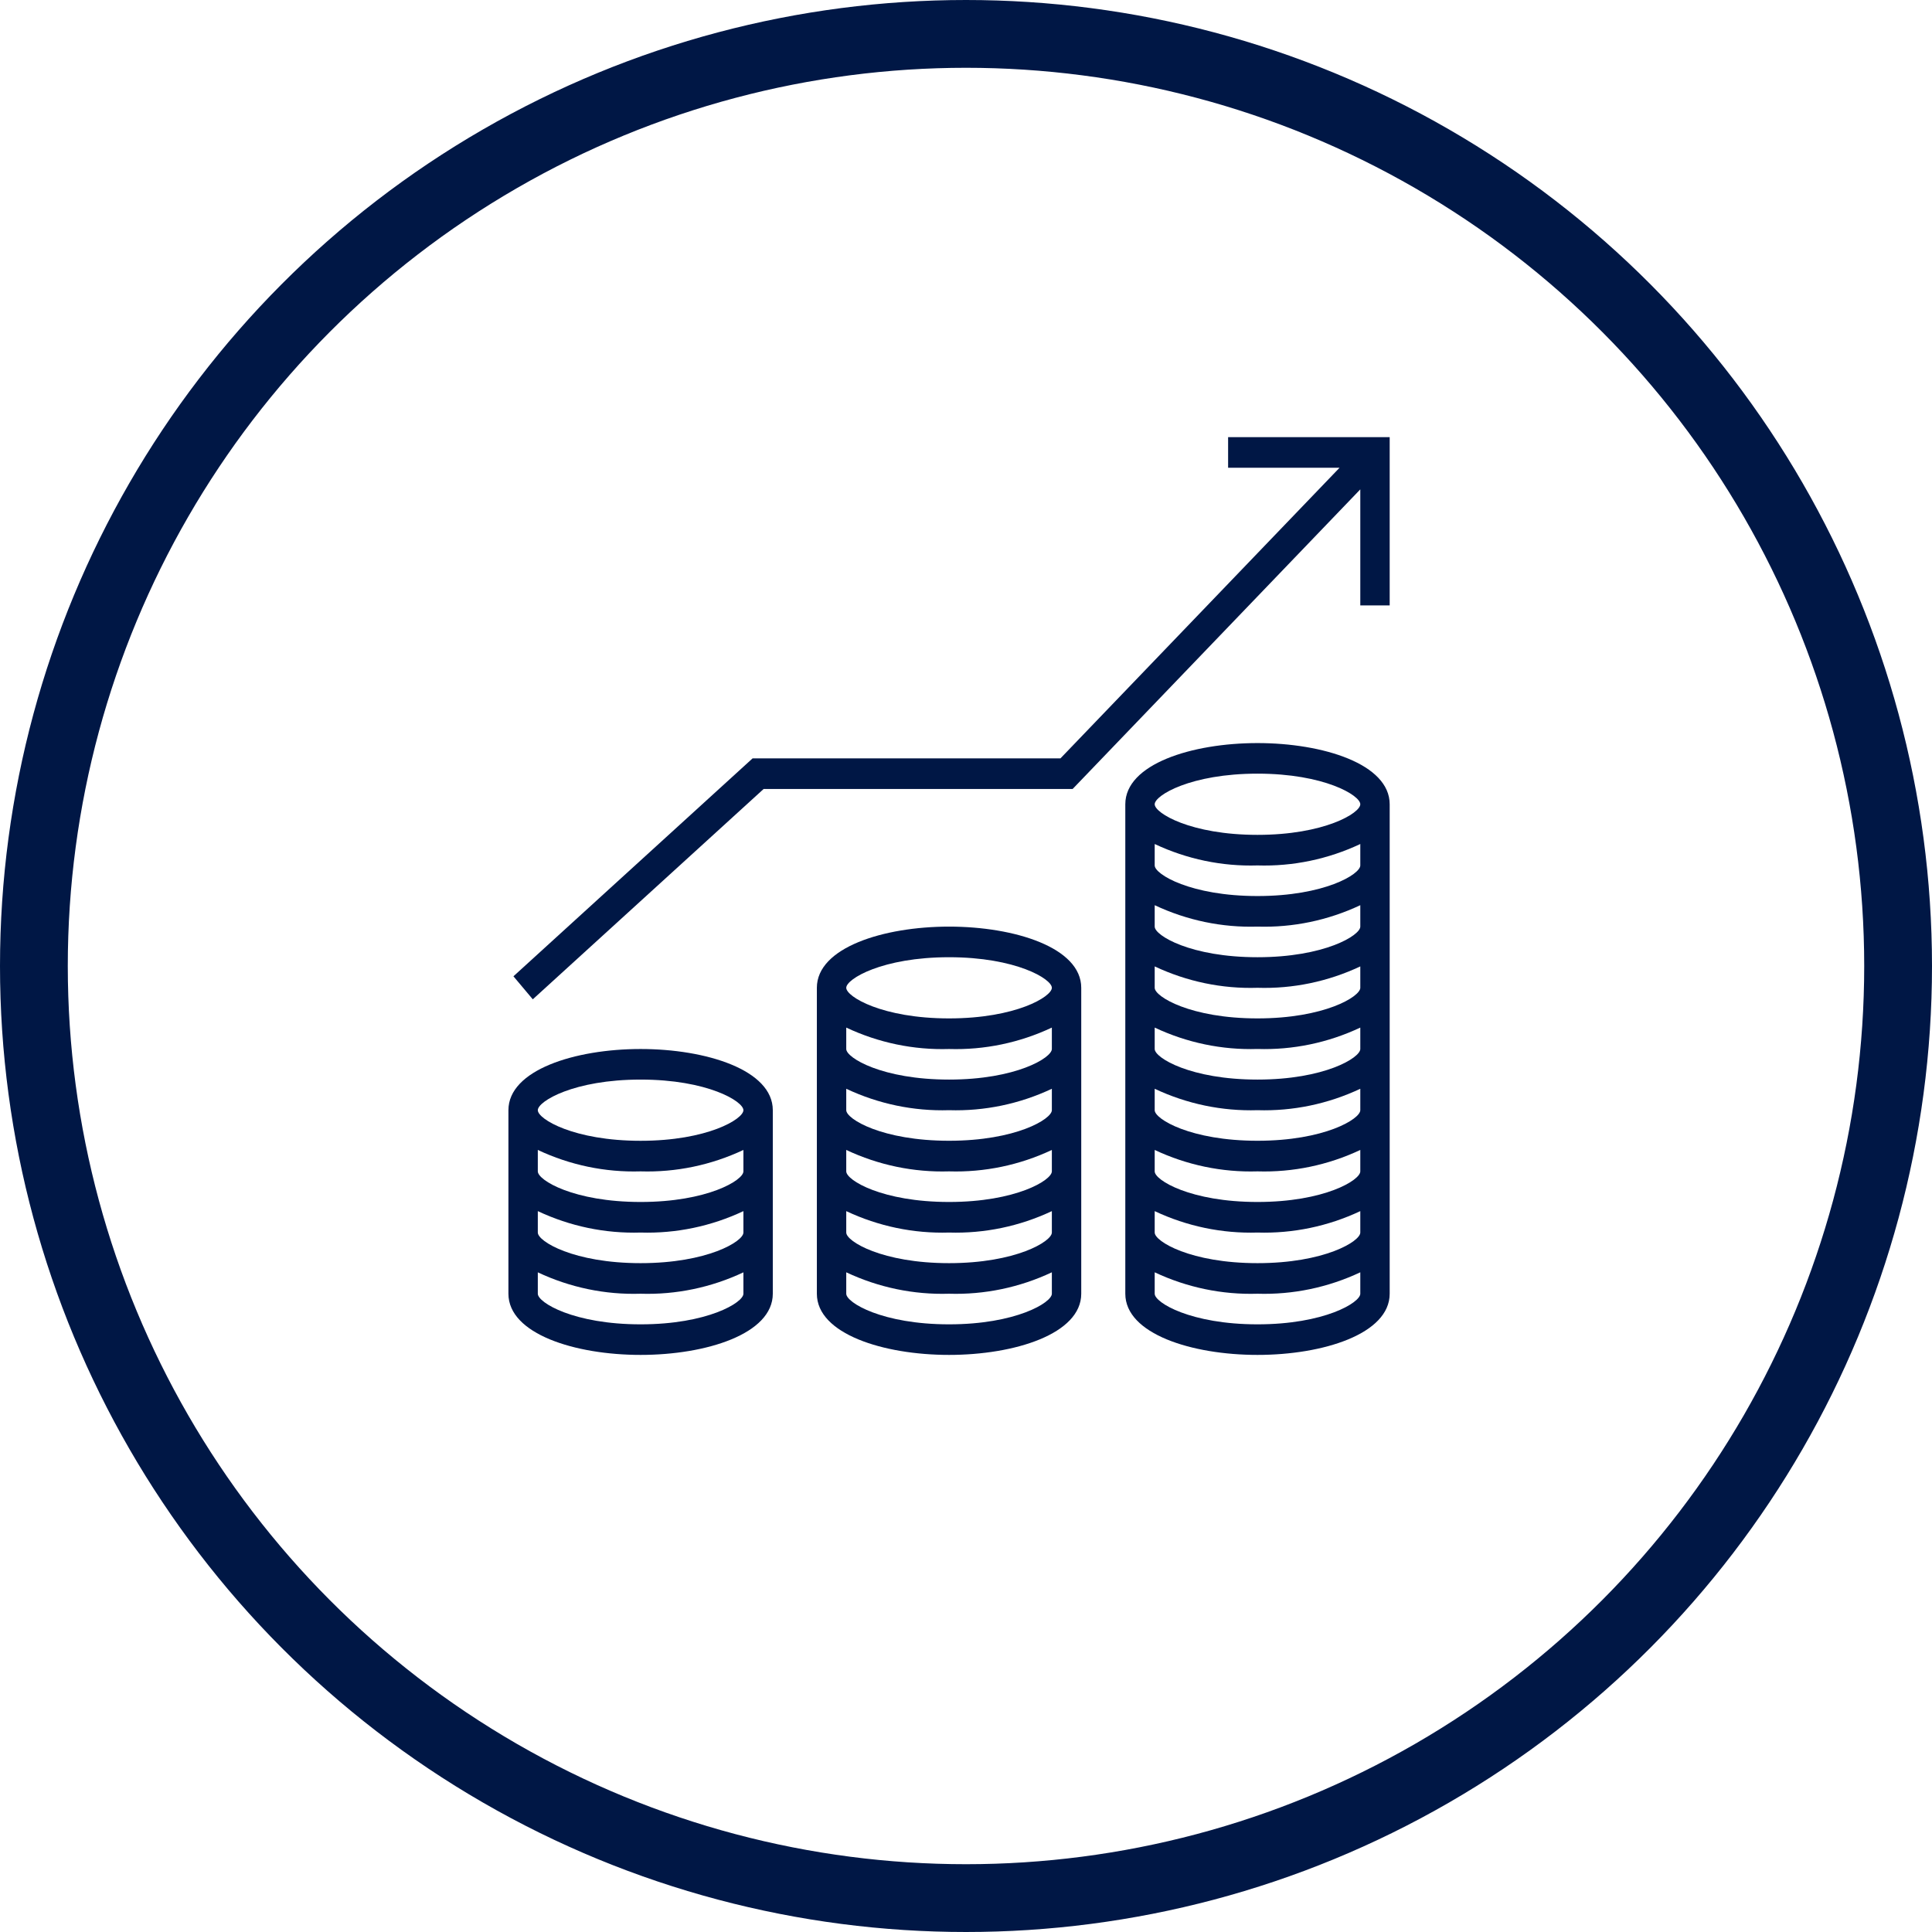 <?xml version="1.0" encoding="UTF-8"?> <svg xmlns="http://www.w3.org/2000/svg" width="57" height="57" viewBox="0 0 57 57" fill="none"> <g filter="url(#filter0_b)"> <circle cx="28.5" cy="28.5" r="27.5" stroke="#001745" stroke-width="2"></circle> </g> <path d="M18.9 30.949C16.962 30.949 15 31.569 15 32.754V38.169C15 39.354 16.962 39.974 18.9 39.974C20.838 39.974 22.8 39.354 22.8 38.169V32.754C22.8 31.569 20.838 30.949 18.9 30.949ZM18.9 31.851C20.87 31.851 21.933 32.492 21.933 32.754C21.933 33.016 20.87 33.657 18.9 33.657C16.93 33.657 15.867 33.016 15.867 32.754C15.867 32.492 16.93 31.851 18.9 31.851ZM18.9 39.072C16.93 39.072 15.867 38.431 15.867 38.169V37.538C16.819 37.986 17.856 38.202 18.9 38.169C19.944 38.202 20.981 37.986 21.933 37.538V38.169C21.933 38.431 20.87 39.072 18.9 39.072ZM18.9 37.267C16.93 37.267 15.867 36.626 15.867 36.364V35.732C16.819 36.18 17.856 36.396 18.9 36.364C19.944 36.396 20.981 36.18 21.933 35.732V36.364C21.933 36.626 20.87 37.267 18.9 37.267ZM18.9 35.462C16.93 35.462 15.867 34.821 15.867 34.559V33.927C16.819 34.375 17.856 34.591 18.9 34.559C19.944 34.591 20.981 34.375 21.933 33.927V34.559C21.933 34.821 20.87 35.462 18.9 35.462Z" fill="#001745"></path> <path d="M28 27.338C26.062 27.338 24.1 27.958 24.1 29.143V38.169C24.1 39.354 26.062 39.974 28 39.974C29.938 39.974 31.9 39.354 31.9 38.169V29.143C31.9 27.958 29.938 27.338 28 27.338ZM28 28.241C29.97 28.241 31.033 28.882 31.033 29.143C31.033 29.405 29.97 30.046 28 30.046C26.03 30.046 24.967 29.405 24.967 29.143C24.967 28.882 26.03 28.241 28 28.241ZM28 39.072C26.03 39.072 24.967 38.431 24.967 38.169V37.537C25.919 37.985 26.956 38.201 28 38.169C29.044 38.201 30.081 37.985 31.033 37.537V38.169C31.033 38.431 29.97 39.072 28 39.072ZM28 37.267C26.03 37.267 24.967 36.626 24.967 36.364V35.732C25.919 36.18 26.956 36.396 28 36.364C29.044 36.396 30.081 36.18 31.033 35.732V36.364C31.033 36.626 29.97 37.267 28 37.267ZM28 35.462C26.03 35.462 24.967 34.821 24.967 34.559V33.927C25.919 34.375 26.956 34.591 28 34.559C29.044 34.591 30.081 34.375 31.033 33.927V34.559C31.033 34.821 29.97 35.462 28 35.462ZM28 33.656C26.03 33.656 24.967 33.016 24.967 32.754V32.122C25.919 32.57 26.956 32.786 28 32.754C29.044 32.786 30.081 32.57 31.033 32.122V32.754C31.033 33.016 29.97 33.656 28 33.656ZM28 31.851C26.03 31.851 24.967 31.21 24.967 30.949V30.317C25.919 30.765 26.956 30.981 28 30.949C29.044 30.981 30.081 30.765 31.033 30.317V30.949C31.033 31.21 29.97 31.851 28 31.851Z" fill="#001745"></path> <path d="M37.1 21.923C35.162 21.923 33.2 22.543 33.2 23.728V38.169C33.2 39.354 35.162 39.974 37.1 39.974C39.038 39.974 41 39.354 41 38.169V23.728C41 22.543 39.038 21.923 37.1 21.923ZM37.1 22.825C39.07 22.825 40.133 23.466 40.133 23.728C40.133 23.99 39.07 24.631 37.1 24.631C35.13 24.631 34.067 23.99 34.067 23.728C34.067 23.466 35.13 22.825 37.1 22.825ZM37.1 39.072C35.13 39.072 34.067 38.431 34.067 38.169V37.537C35.019 37.985 36.056 38.201 37.1 38.169C38.144 38.201 39.181 37.985 40.133 37.537V38.169C40.133 38.431 39.07 39.072 37.1 39.072ZM37.1 37.267C35.13 37.267 34.067 36.626 34.067 36.364V35.732C35.019 36.18 36.056 36.396 37.1 36.364C38.144 36.396 39.181 36.18 40.133 35.732V36.364C40.133 36.626 39.07 37.267 37.1 37.267ZM37.1 35.462C35.13 35.462 34.067 34.821 34.067 34.559V33.927C35.019 34.375 36.056 34.591 37.1 34.559C38.144 34.591 39.181 34.375 40.133 33.927V34.559C40.133 34.821 39.07 35.462 37.1 35.462ZM37.1 33.656C35.13 33.656 34.067 33.016 34.067 32.754V32.122C35.019 32.57 36.056 32.786 37.1 32.754C38.144 32.786 39.181 32.57 40.133 32.122V32.754C40.133 33.016 39.07 33.656 37.1 33.656ZM37.1 31.851C35.13 31.851 34.067 31.21 34.067 30.948V30.317C35.019 30.765 36.056 30.981 37.1 30.948C38.144 30.981 39.181 30.765 40.133 30.317V30.948C40.133 31.21 39.07 31.851 37.1 31.851ZM37.1 30.046C35.13 30.046 34.067 29.405 34.067 29.143V28.512C35.019 28.96 36.056 29.176 37.1 29.143C38.144 29.176 39.181 28.96 40.133 28.512V29.143C40.133 29.405 39.07 30.046 37.1 30.046ZM37.1 28.241C35.13 28.241 34.067 27.6 34.067 27.338V26.706C35.019 27.154 36.056 27.37 37.1 27.338C38.144 27.37 39.181 27.154 40.133 26.706V27.338C40.133 27.6 39.07 28.241 37.1 28.241ZM37.1 26.436C35.13 26.436 34.067 25.795 34.067 25.533V24.901C35.019 25.349 36.056 25.565 37.1 25.533C38.144 25.565 39.181 25.349 40.133 24.901V25.533C40.133 25.795 39.07 26.436 37.1 26.436Z" fill="#001745"></path> <path d="M36.233 12.897V13.8H39.521L31.287 22.374H22.204L15.148 28.804L15.719 29.483L22.53 23.277H31.646L40.133 14.438V17.861H41V12.897H36.233Z" fill="#001745"></path> <defs> <filter id="filter0_b" x="-15" y="-15" width="87" height="87" filterUnits="userSpaceOnUse" color-interpolation-filters="sRGB"> <feFlood flood-opacity="0" result="BackgroundImageFix"></feFlood> <feGaussianBlur in="BackgroundImage" stdDeviation="7.5"></feGaussianBlur> <feComposite in2="SourceAlpha" operator="in" result="effect1_backgroundBlur"></feComposite> <feBlend mode="normal" in="SourceGraphic" in2="effect1_backgroundBlur" result="shape"></feBlend> </filter> </defs> </svg> 